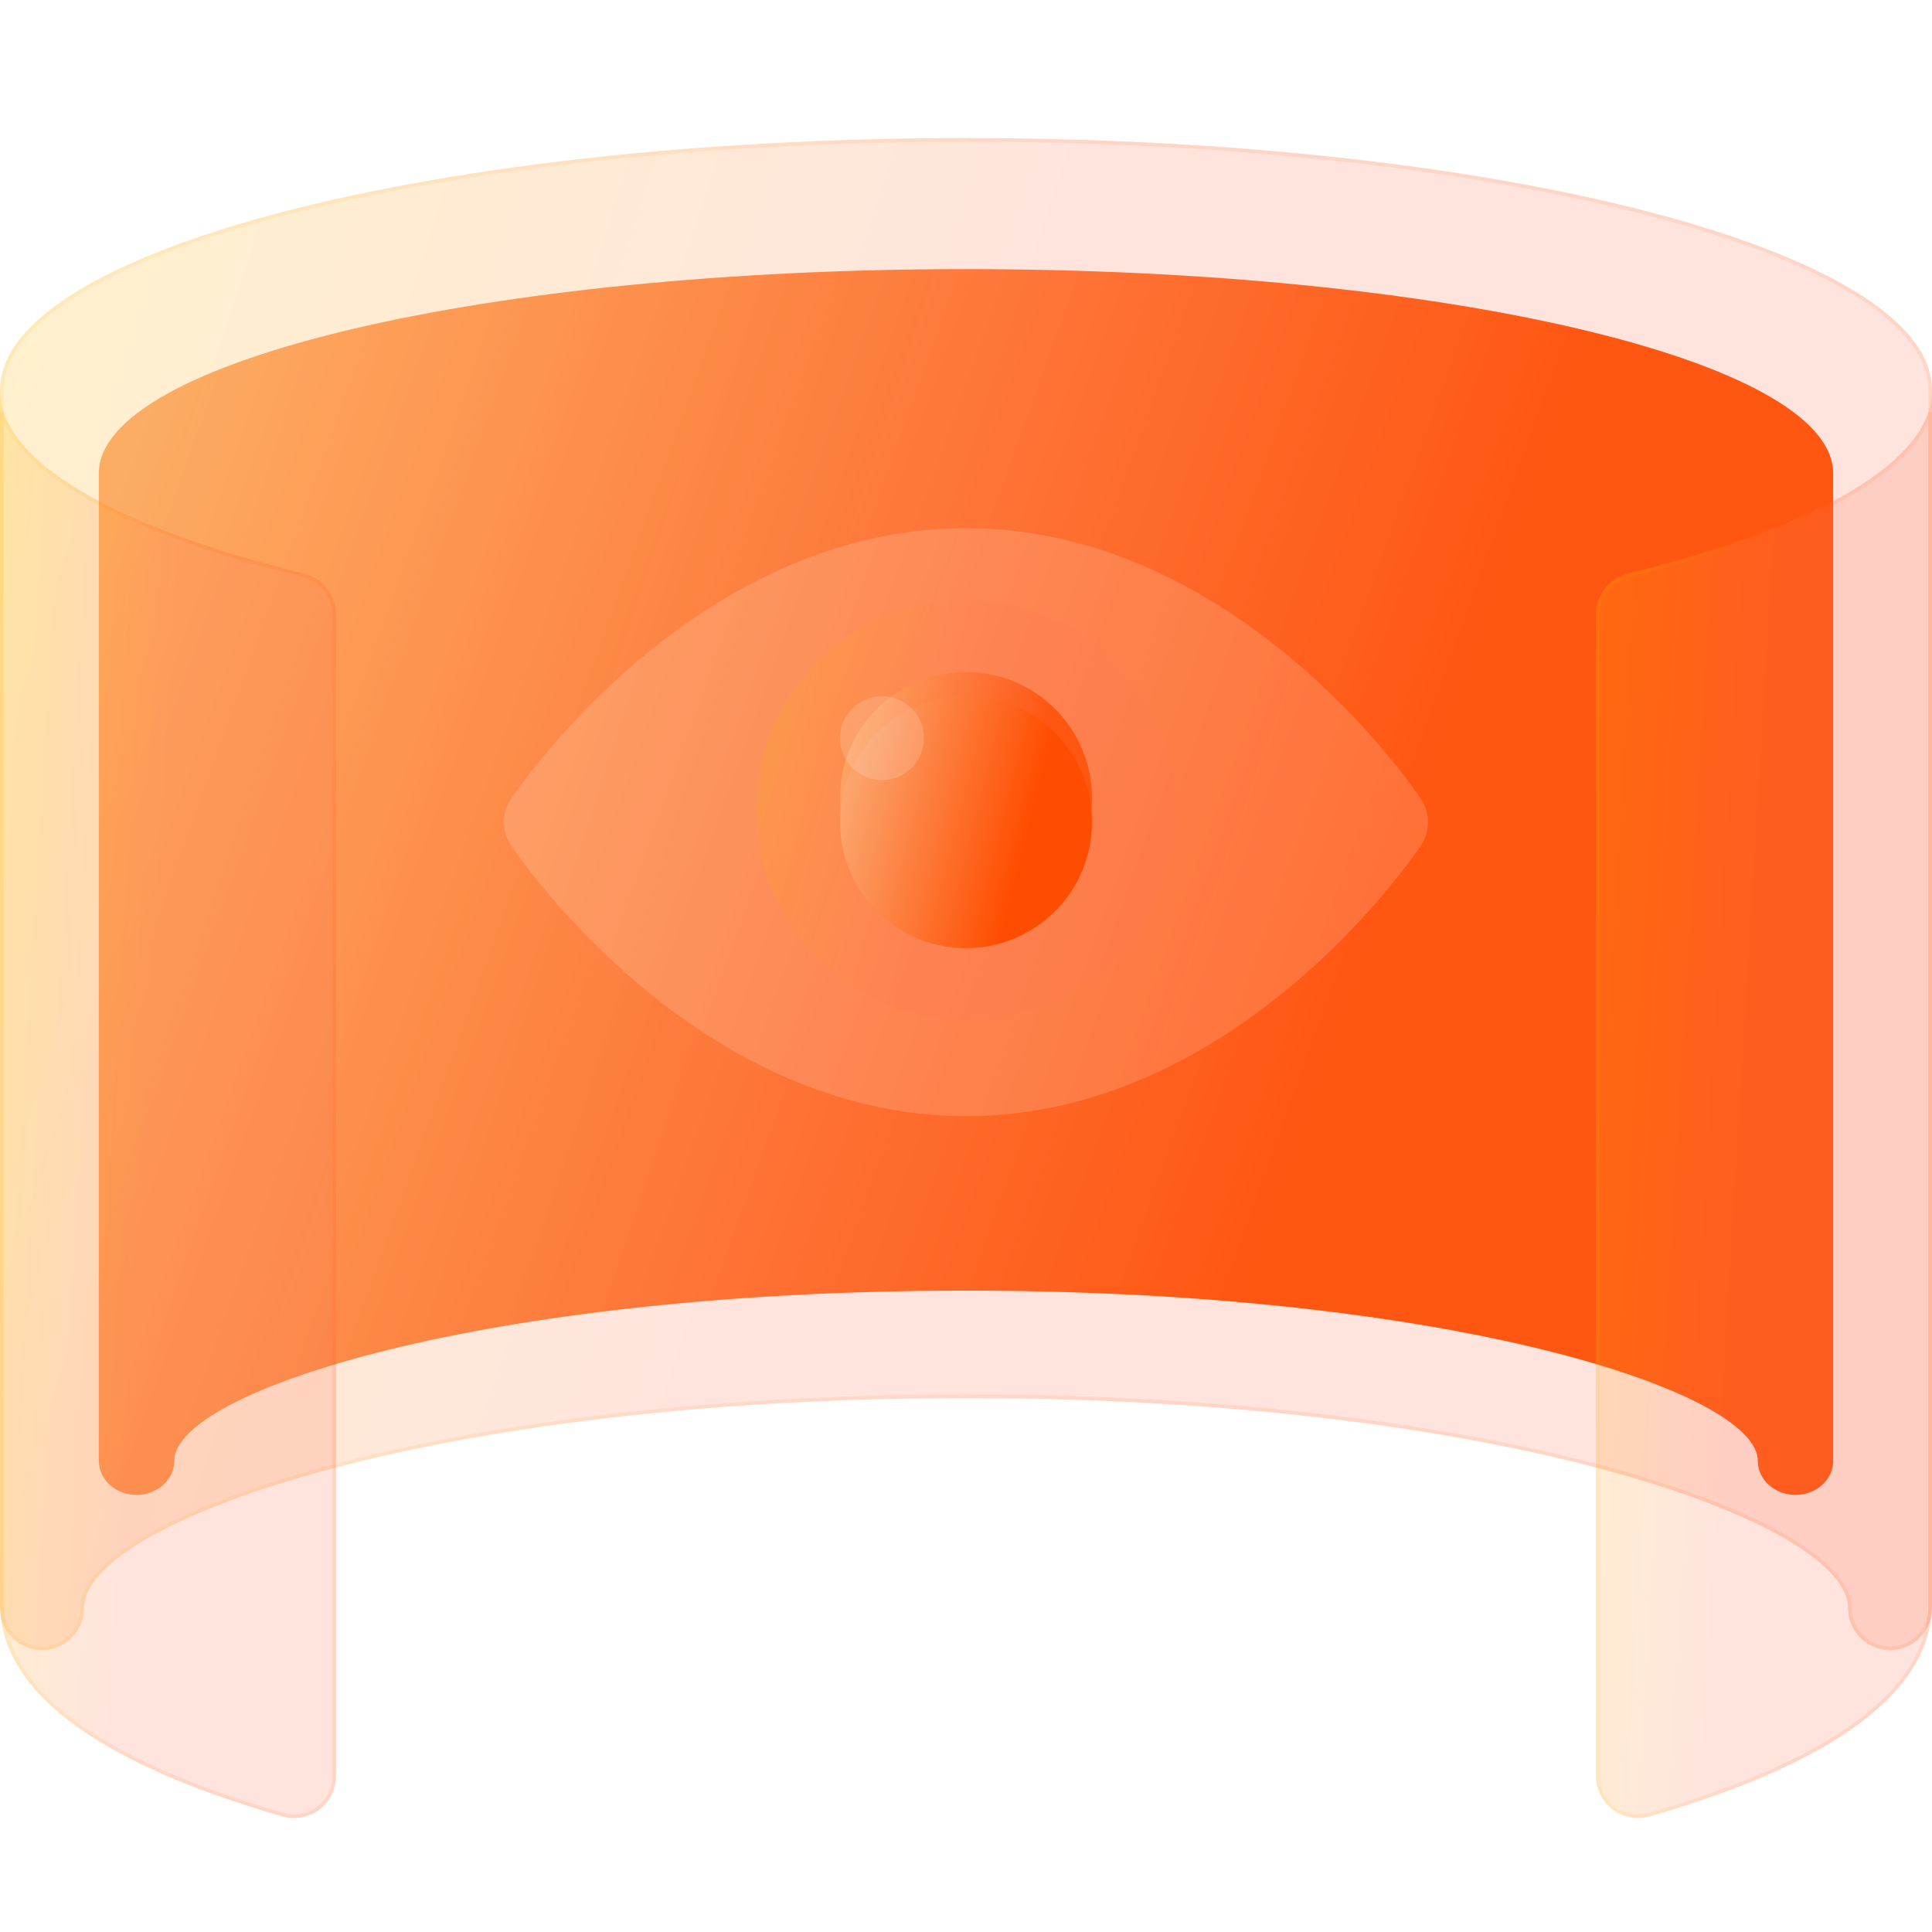 <?xml version="1.0" encoding="UTF-8"?> <svg xmlns="http://www.w3.org/2000/svg" width="160" height="160" viewBox="0 0 160 160" fill="none"><path d="M80 22.287C40.345 22.287 8.184 29.861 8.184 39.206V120.982C8.184 121.73 8.513 122.447 9.098 122.976C9.684 123.505 10.478 123.802 11.306 123.802C12.134 123.802 12.928 123.505 13.514 122.976C14.1 122.447 14.428 121.73 14.428 120.982C14.428 115.232 39.973 106.883 80 106.883C120.027 106.883 145.572 115.232 145.572 120.982C145.572 121.73 145.9 122.447 146.486 122.976C147.072 123.505 147.866 123.802 148.694 123.802C149.522 123.802 150.316 123.505 150.902 122.976C151.487 122.447 151.816 121.73 151.816 120.982V39.206C151.816 29.861 119.655 22.287 80 22.287Z" fill="url(#paint0_linear_927_16292)"></path><g filter="url(#filter0_bi_927_16292)"><path d="M80 10.435C35.826 10.435 0 19.777 0 31.304V132.174C0 133.096 0.366 133.981 1.019 134.633C1.671 135.286 2.556 135.652 3.478 135.652C4.401 135.652 5.285 135.286 5.938 134.633C6.59 133.981 6.957 133.096 6.957 132.174C6.957 125.082 35.412 114.782 80 114.782C124.588 114.782 153.043 125.082 153.043 132.174C153.043 133.096 153.41 133.981 154.062 134.633C154.715 135.286 155.599 135.652 156.522 135.652C157.444 135.652 158.329 135.286 158.981 134.633C159.634 133.981 160 133.096 160 132.174V31.304C160 19.777 124.174 10.435 80 10.435Z" fill="url(#paint1_linear_927_16292)" fill-opacity="0.2"></path><path d="M0.15 31.304C0.15 28.505 2.328 25.799 6.367 23.308C10.398 20.822 16.24 18.578 23.473 16.692C37.935 12.919 57.922 10.585 80 10.585C102.078 10.585 122.065 12.919 136.527 16.692C143.76 18.578 149.602 20.822 153.633 23.308C157.672 25.799 159.85 28.505 159.85 31.304V132.174C159.85 133.056 159.499 133.903 158.875 134.527C158.251 135.151 157.404 135.502 156.522 135.502C155.639 135.502 154.792 135.151 154.168 134.527C153.544 133.903 153.193 133.056 153.193 132.174C153.193 131.236 152.723 130.265 151.845 129.29C150.966 128.314 149.666 127.321 147.976 126.335C144.596 124.363 139.632 122.406 133.282 120.674C120.579 117.208 102.304 114.632 80 114.632C57.696 114.632 39.421 117.208 26.718 120.674C20.368 122.406 15.404 124.363 12.024 126.335C10.334 127.321 9.034 128.314 8.155 129.29C7.277 130.265 6.807 131.236 6.807 132.174C6.807 133.056 6.456 133.903 5.832 134.527C5.208 135.151 4.361 135.502 3.478 135.502C2.596 135.502 1.749 135.151 1.125 134.527C0.501 133.903 0.15 133.056 0.15 132.174V31.304Z" stroke="url(#paint2_linear_927_16292)" stroke-opacity="0.1" stroke-width="0.3"></path></g><g filter="url(#filter1_i_927_16292)"><path d="M117.676 64.158C117.064 63.246 102.473 41.74 80 41.74C57.527 41.74 42.935 63.246 42.323 64.158C41.942 64.729 41.738 65.401 41.738 66.088C41.738 66.775 41.942 67.447 42.323 68.019C42.935 68.93 57.527 90.436 80 90.436C102.473 90.436 117.064 68.93 117.676 68.019C118.058 67.447 118.261 66.775 118.261 66.088C118.261 65.401 118.058 64.729 117.676 64.158Z" fill="white" fill-opacity="0.16"></path></g><path d="M79.999 76.522C85.762 76.522 90.434 71.85 90.434 66.087C90.434 60.324 85.762 55.652 79.999 55.652C74.236 55.652 69.564 60.324 69.564 66.087C69.564 71.85 74.236 76.522 79.999 76.522Z" fill="url(#paint3_linear_927_16292)"></path><g filter="url(#filter2_bi_927_16292)"><path d="M80.003 83.479C89.608 83.479 97.394 75.692 97.394 66.088C97.394 56.483 89.608 48.696 80.003 48.696C70.398 48.696 62.611 56.483 62.611 66.088C62.611 75.692 70.398 83.479 80.003 83.479Z" fill="url(#paint4_linear_927_16292)" fill-opacity="0.2"></path></g><g filter="url(#filter3_i_927_16292)"><path d="M79.999 76.522C85.762 76.522 90.434 71.85 90.434 66.087C90.434 60.324 85.762 55.652 79.999 55.652C74.236 55.652 69.564 60.324 69.564 66.087C69.564 71.85 74.236 76.522 79.999 76.522Z" fill="url(#paint5_linear_927_16292)"></path></g><g filter="url(#filter4_bi_927_16292)"><path d="M25.179 46.504L24.856 46.417C9.555 42.615 0 37.252 0 31.304V131.773C0 139.005 7.868 144.945 23.384 149.429C23.902 149.578 24.448 149.605 24.978 149.507C25.508 149.41 26.009 149.19 26.439 148.866C26.87 148.542 27.22 148.122 27.46 147.64C27.701 147.157 27.826 146.625 27.826 146.086V49.881C27.826 49.103 27.565 48.348 27.085 47.736C26.606 47.123 25.934 46.69 25.179 46.504Z" fill="url(#paint6_linear_927_16292)" fill-opacity="0.2"></path><path d="M25.14 46.649L25.14 46.649L25.143 46.649C25.866 46.827 26.508 47.242 26.967 47.828C27.427 48.414 27.676 49.137 27.676 49.881V146.086C27.676 146.602 27.556 147.111 27.326 147.573C27.096 148.034 26.761 148.436 26.349 148.746C25.937 149.056 25.458 149.266 24.951 149.36C24.444 149.453 23.922 149.428 23.426 149.285C15.675 147.045 9.849 144.446 5.964 141.512C2.08 138.58 0.15 135.326 0.15 131.773V33.147C0.926 35.517 3.181 37.752 6.613 39.794C10.932 42.364 17.162 44.66 24.818 46.562C24.819 46.562 24.819 46.562 24.82 46.562L25.14 46.649Z" stroke="url(#paint7_linear_927_16292)" stroke-opacity="0.1" stroke-width="0.3"></path></g><g filter="url(#filter5_bi_927_16292)"><path d="M134.821 46.504L135.144 46.417C150.445 42.615 160 37.252 160 31.304V131.773C160 139.005 152.132 144.945 136.616 149.429C136.098 149.578 135.552 149.605 135.022 149.507C134.492 149.41 133.991 149.19 133.561 148.866C133.13 148.542 132.78 148.122 132.54 147.64C132.299 147.157 132.174 146.625 132.174 146.086V49.881C132.174 49.103 132.435 48.348 132.914 47.736C133.394 47.123 134.065 46.69 134.821 46.504Z" fill="url(#paint8_linear_927_16292)" fill-opacity="0.2"></path><path d="M134.857 46.649L134.857 46.649L134.86 46.649L135.182 46.562C142.838 44.66 149.068 42.364 153.387 39.794C156.819 37.752 159.074 35.517 159.85 33.147V131.773C159.85 135.326 157.92 138.58 154.036 141.512C150.151 144.446 144.324 147.045 136.574 149.285C136.078 149.428 135.556 149.453 135.049 149.36C134.542 149.266 134.063 149.056 133.651 148.746L133.561 148.866L133.651 148.746C133.239 148.436 132.904 148.034 132.674 147.573C132.444 147.111 132.324 146.602 132.324 146.086V49.881C132.324 49.137 132.573 48.414 133.032 47.828C133.492 47.242 134.134 46.827 134.857 46.649Z" stroke="url(#paint9_linear_927_16292)" stroke-opacity="0.1" stroke-width="0.3"></path></g><g filter="url(#filter6_i_927_16292)"><path d="M73.043 62.609C74.964 62.609 76.521 61.052 76.521 59.131C76.521 57.21 74.964 55.652 73.043 55.652C71.122 55.652 69.564 57.21 69.564 59.131C69.564 61.052 71.122 62.609 73.043 62.609Z" fill="white" fill-opacity="0.16"></path></g><defs><filter id="filter0_bi_927_16292" x="-6" y="4.435" width="172" height="137.218" filterUnits="userSpaceOnUse" color-interpolation-filters="sRGB"><feFlood flood-opacity="0" result="BackgroundImageFix"></feFlood><feGaussianBlur in="BackgroundImageFix" stdDeviation="3"></feGaussianBlur><feComposite in2="SourceAlpha" operator="in" result="effect1_backgroundBlur_927_16292"></feComposite><feBlend mode="normal" in="SourceGraphic" in2="effect1_backgroundBlur_927_16292" result="shape"></feBlend><feColorMatrix in="SourceAlpha" type="matrix" values="0 0 0 0 0 0 0 0 0 0 0 0 0 0 0 0 0 0 127 0" result="hardAlpha"></feColorMatrix><feOffset dy="1"></feOffset><feGaussianBlur stdDeviation="1.5"></feGaussianBlur><feComposite in2="hardAlpha" operator="arithmetic" k2="-1" k3="1"></feComposite><feColorMatrix type="matrix" values="0 0 0 0 1 0 0 0 0 1 0 0 0 0 1 0 0 0 0.4 0"></feColorMatrix><feBlend mode="normal" in2="shape" result="effect2_innerShadow_927_16292"></feBlend></filter><filter id="filter1_i_927_16292" x="41.738" y="41.74" width="76.523" height="50.695" filterUnits="userSpaceOnUse" color-interpolation-filters="sRGB"><feFlood flood-opacity="0" result="BackgroundImageFix"></feFlood><feBlend mode="normal" in="SourceGraphic" in2="BackgroundImageFix" result="shape"></feBlend><feColorMatrix in="SourceAlpha" type="matrix" values="0 0 0 0 0 0 0 0 0 0 0 0 0 0 0 0 0 0 127 0" result="hardAlpha"></feColorMatrix><feOffset dy="2"></feOffset><feGaussianBlur stdDeviation="1"></feGaussianBlur><feComposite in2="hardAlpha" operator="arithmetic" k2="-1" k3="1"></feComposite><feColorMatrix type="matrix" values="0 0 0 0 1 0 0 0 0 1 0 0 0 0 1 0 0 0 0.4 0"></feColorMatrix><feBlend mode="normal" in2="shape" result="effect1_innerShadow_927_16292"></feBlend></filter><filter id="filter2_bi_927_16292" x="56.611" y="42.696" width="46.783" height="46.782" filterUnits="userSpaceOnUse" color-interpolation-filters="sRGB"><feFlood flood-opacity="0" result="BackgroundImageFix"></feFlood><feGaussianBlur in="BackgroundImageFix" stdDeviation="3"></feGaussianBlur><feComposite in2="SourceAlpha" operator="in" result="effect1_backgroundBlur_927_16292"></feComposite><feBlend mode="normal" in="SourceGraphic" in2="effect1_backgroundBlur_927_16292" result="shape"></feBlend><feColorMatrix in="SourceAlpha" type="matrix" values="0 0 0 0 0 0 0 0 0 0 0 0 0 0 0 0 0 0 127 0" result="hardAlpha"></feColorMatrix><feOffset dy="1"></feOffset><feGaussianBlur stdDeviation="1.5"></feGaussianBlur><feComposite in2="hardAlpha" operator="arithmetic" k2="-1" k3="1"></feComposite><feColorMatrix type="matrix" values="0 0 0 0 1 0 0 0 0 1 0 0 0 0 1 0 0 0 0.4 0"></feColorMatrix><feBlend mode="normal" in2="shape" result="effect2_innerShadow_927_16292"></feBlend></filter><filter id="filter3_i_927_16292" x="69.564" y="55.652" width="20.869" height="22.869" filterUnits="userSpaceOnUse" color-interpolation-filters="sRGB"><feFlood flood-opacity="0" result="BackgroundImageFix"></feFlood><feBlend mode="normal" in="SourceGraphic" in2="BackgroundImageFix" result="shape"></feBlend><feColorMatrix in="SourceAlpha" type="matrix" values="0 0 0 0 0 0 0 0 0 0 0 0 0 0 0 0 0 0 127 0" result="hardAlpha"></feColorMatrix><feOffset dy="2"></feOffset><feGaussianBlur stdDeviation="1"></feGaussianBlur><feComposite in2="hardAlpha" operator="arithmetic" k2="-1" k3="1"></feComposite><feColorMatrix type="matrix" values="0 0 0 0 1 0 0 0 0 1 0 0 0 0 1 0 0 0 0.4 0"></feColorMatrix><feBlend mode="normal" in2="shape" result="effect1_innerShadow_927_16292"></feBlend></filter><filter id="filter4_bi_927_16292" x="-6" y="25.304" width="39.826" height="130.262" filterUnits="userSpaceOnUse" color-interpolation-filters="sRGB"><feFlood flood-opacity="0" result="BackgroundImageFix"></feFlood><feGaussianBlur in="BackgroundImageFix" stdDeviation="3"></feGaussianBlur><feComposite in2="SourceAlpha" operator="in" result="effect1_backgroundBlur_927_16292"></feComposite><feBlend mode="normal" in="SourceGraphic" in2="effect1_backgroundBlur_927_16292" result="shape"></feBlend><feColorMatrix in="SourceAlpha" type="matrix" values="0 0 0 0 0 0 0 0 0 0 0 0 0 0 0 0 0 0 127 0" result="hardAlpha"></feColorMatrix><feOffset dy="1"></feOffset><feGaussianBlur stdDeviation="1.5"></feGaussianBlur><feComposite in2="hardAlpha" operator="arithmetic" k2="-1" k3="1"></feComposite><feColorMatrix type="matrix" values="0 0 0 0 1 0 0 0 0 1 0 0 0 0 1 0 0 0 0.4 0"></feColorMatrix><feBlend mode="normal" in2="shape" result="effect2_innerShadow_927_16292"></feBlend></filter><filter id="filter5_bi_927_16292" x="126.174" y="25.304" width="39.826" height="130.262" filterUnits="userSpaceOnUse" color-interpolation-filters="sRGB"><feFlood flood-opacity="0" result="BackgroundImageFix"></feFlood><feGaussianBlur in="BackgroundImageFix" stdDeviation="3"></feGaussianBlur><feComposite in2="SourceAlpha" operator="in" result="effect1_backgroundBlur_927_16292"></feComposite><feBlend mode="normal" in="SourceGraphic" in2="effect1_backgroundBlur_927_16292" result="shape"></feBlend><feColorMatrix in="SourceAlpha" type="matrix" values="0 0 0 0 0 0 0 0 0 0 0 0 0 0 0 0 0 0 127 0" result="hardAlpha"></feColorMatrix><feOffset dy="1"></feOffset><feGaussianBlur stdDeviation="1.5"></feGaussianBlur><feComposite in2="hardAlpha" operator="arithmetic" k2="-1" k3="1"></feComposite><feColorMatrix type="matrix" values="0 0 0 0 1 0 0 0 0 1 0 0 0 0 1 0 0 0 0.4 0"></feColorMatrix><feBlend mode="normal" in2="shape" result="effect2_innerShadow_927_16292"></feBlend></filter><filter id="filter6_i_927_16292" x="69.564" y="55.652" width="6.957" height="8.956" filterUnits="userSpaceOnUse" color-interpolation-filters="sRGB"><feFlood flood-opacity="0" result="BackgroundImageFix"></feFlood><feBlend mode="normal" in="SourceGraphic" in2="BackgroundImageFix" result="shape"></feBlend><feColorMatrix in="SourceAlpha" type="matrix" values="0 0 0 0 0 0 0 0 0 0 0 0 0 0 0 0 0 0 127 0" result="hardAlpha"></feColorMatrix><feOffset dy="2"></feOffset><feGaussianBlur stdDeviation="1"></feGaussianBlur><feComposite in2="hardAlpha" operator="arithmetic" k2="-1" k3="1"></feComposite><feColorMatrix type="matrix" values="0 0 0 0 1 0 0 0 0 1 0 0 0 0 1 0 0 0 0.4 0"></feColorMatrix><feBlend mode="normal" in2="shape" result="effect1_innerShadow_927_16292"></feBlend></filter><linearGradient id="paint0_linear_927_16292" x1="8.184" y1="22.287" x2="167.698" y2="79.596" gradientUnits="userSpaceOnUse"><stop stop-color="#FBB37F"></stop><stop offset="0.703" stop-color="#FF4D00"></stop></linearGradient><linearGradient id="paint1_linear_927_16292" x1="0" y1="10.435" x2="181.519" y2="69.329" gradientUnits="userSpaceOnUse"><stop stop-color="#FFB800"></stop><stop offset="0.453" stop-color="#FF7957"></stop></linearGradient><linearGradient id="paint2_linear_927_16292" x1="5" y1="16.126" x2="160" y2="16.126" gradientUnits="userSpaceOnUse"><stop stop-color="#FFB800"></stop><stop offset="0.656" stop-color="#FF4D00"></stop></linearGradient><linearGradient id="paint3_linear_927_16292" x1="69.564" y1="55.652" x2="94.148" y2="61.895" gradientUnits="userSpaceOnUse"><stop stop-color="#FBB37F"></stop><stop offset="0.703" stop-color="#FF4D00"></stop></linearGradient><linearGradient id="paint4_linear_927_16292" x1="62.611" y1="48.696" x2="103.584" y2="59.1" gradientUnits="userSpaceOnUse"><stop stop-color="#FFB800"></stop><stop offset="0.453" stop-color="#FF7957"></stop></linearGradient><linearGradient id="paint5_linear_927_16292" x1="69.564" y1="55.652" x2="94.148" y2="61.895" gradientUnits="userSpaceOnUse"><stop stop-color="#FBB37F"></stop><stop offset="0.703" stop-color="#FF4D00"></stop></linearGradient><linearGradient id="paint6_linear_927_16292" x1="0" y1="31.304" x2="34.767" y2="33.381" gradientUnits="userSpaceOnUse"><stop stop-color="#FFB800"></stop><stop offset="0.453" stop-color="#FF7957"></stop></linearGradient><linearGradient id="paint7_linear_927_16292" x1="0.87" y1="36.679" x2="27.826" y2="36.679" gradientUnits="userSpaceOnUse"><stop stop-color="#FFB800"></stop><stop offset="0.656" stop-color="#FF4D00"></stop></linearGradient><linearGradient id="paint8_linear_927_16292" x1="132.174" y1="31.304" x2="166.941" y2="33.381" gradientUnits="userSpaceOnUse"><stop stop-color="#FFB800"></stop><stop offset="0.453" stop-color="#FF7957"></stop></linearGradient><linearGradient id="paint9_linear_927_16292" x1="133.043" y1="36.679" x2="160" y2="36.679" gradientUnits="userSpaceOnUse"><stop stop-color="#FFB800"></stop><stop offset="0.656" stop-color="#FF4D00"></stop></linearGradient></defs></svg> 